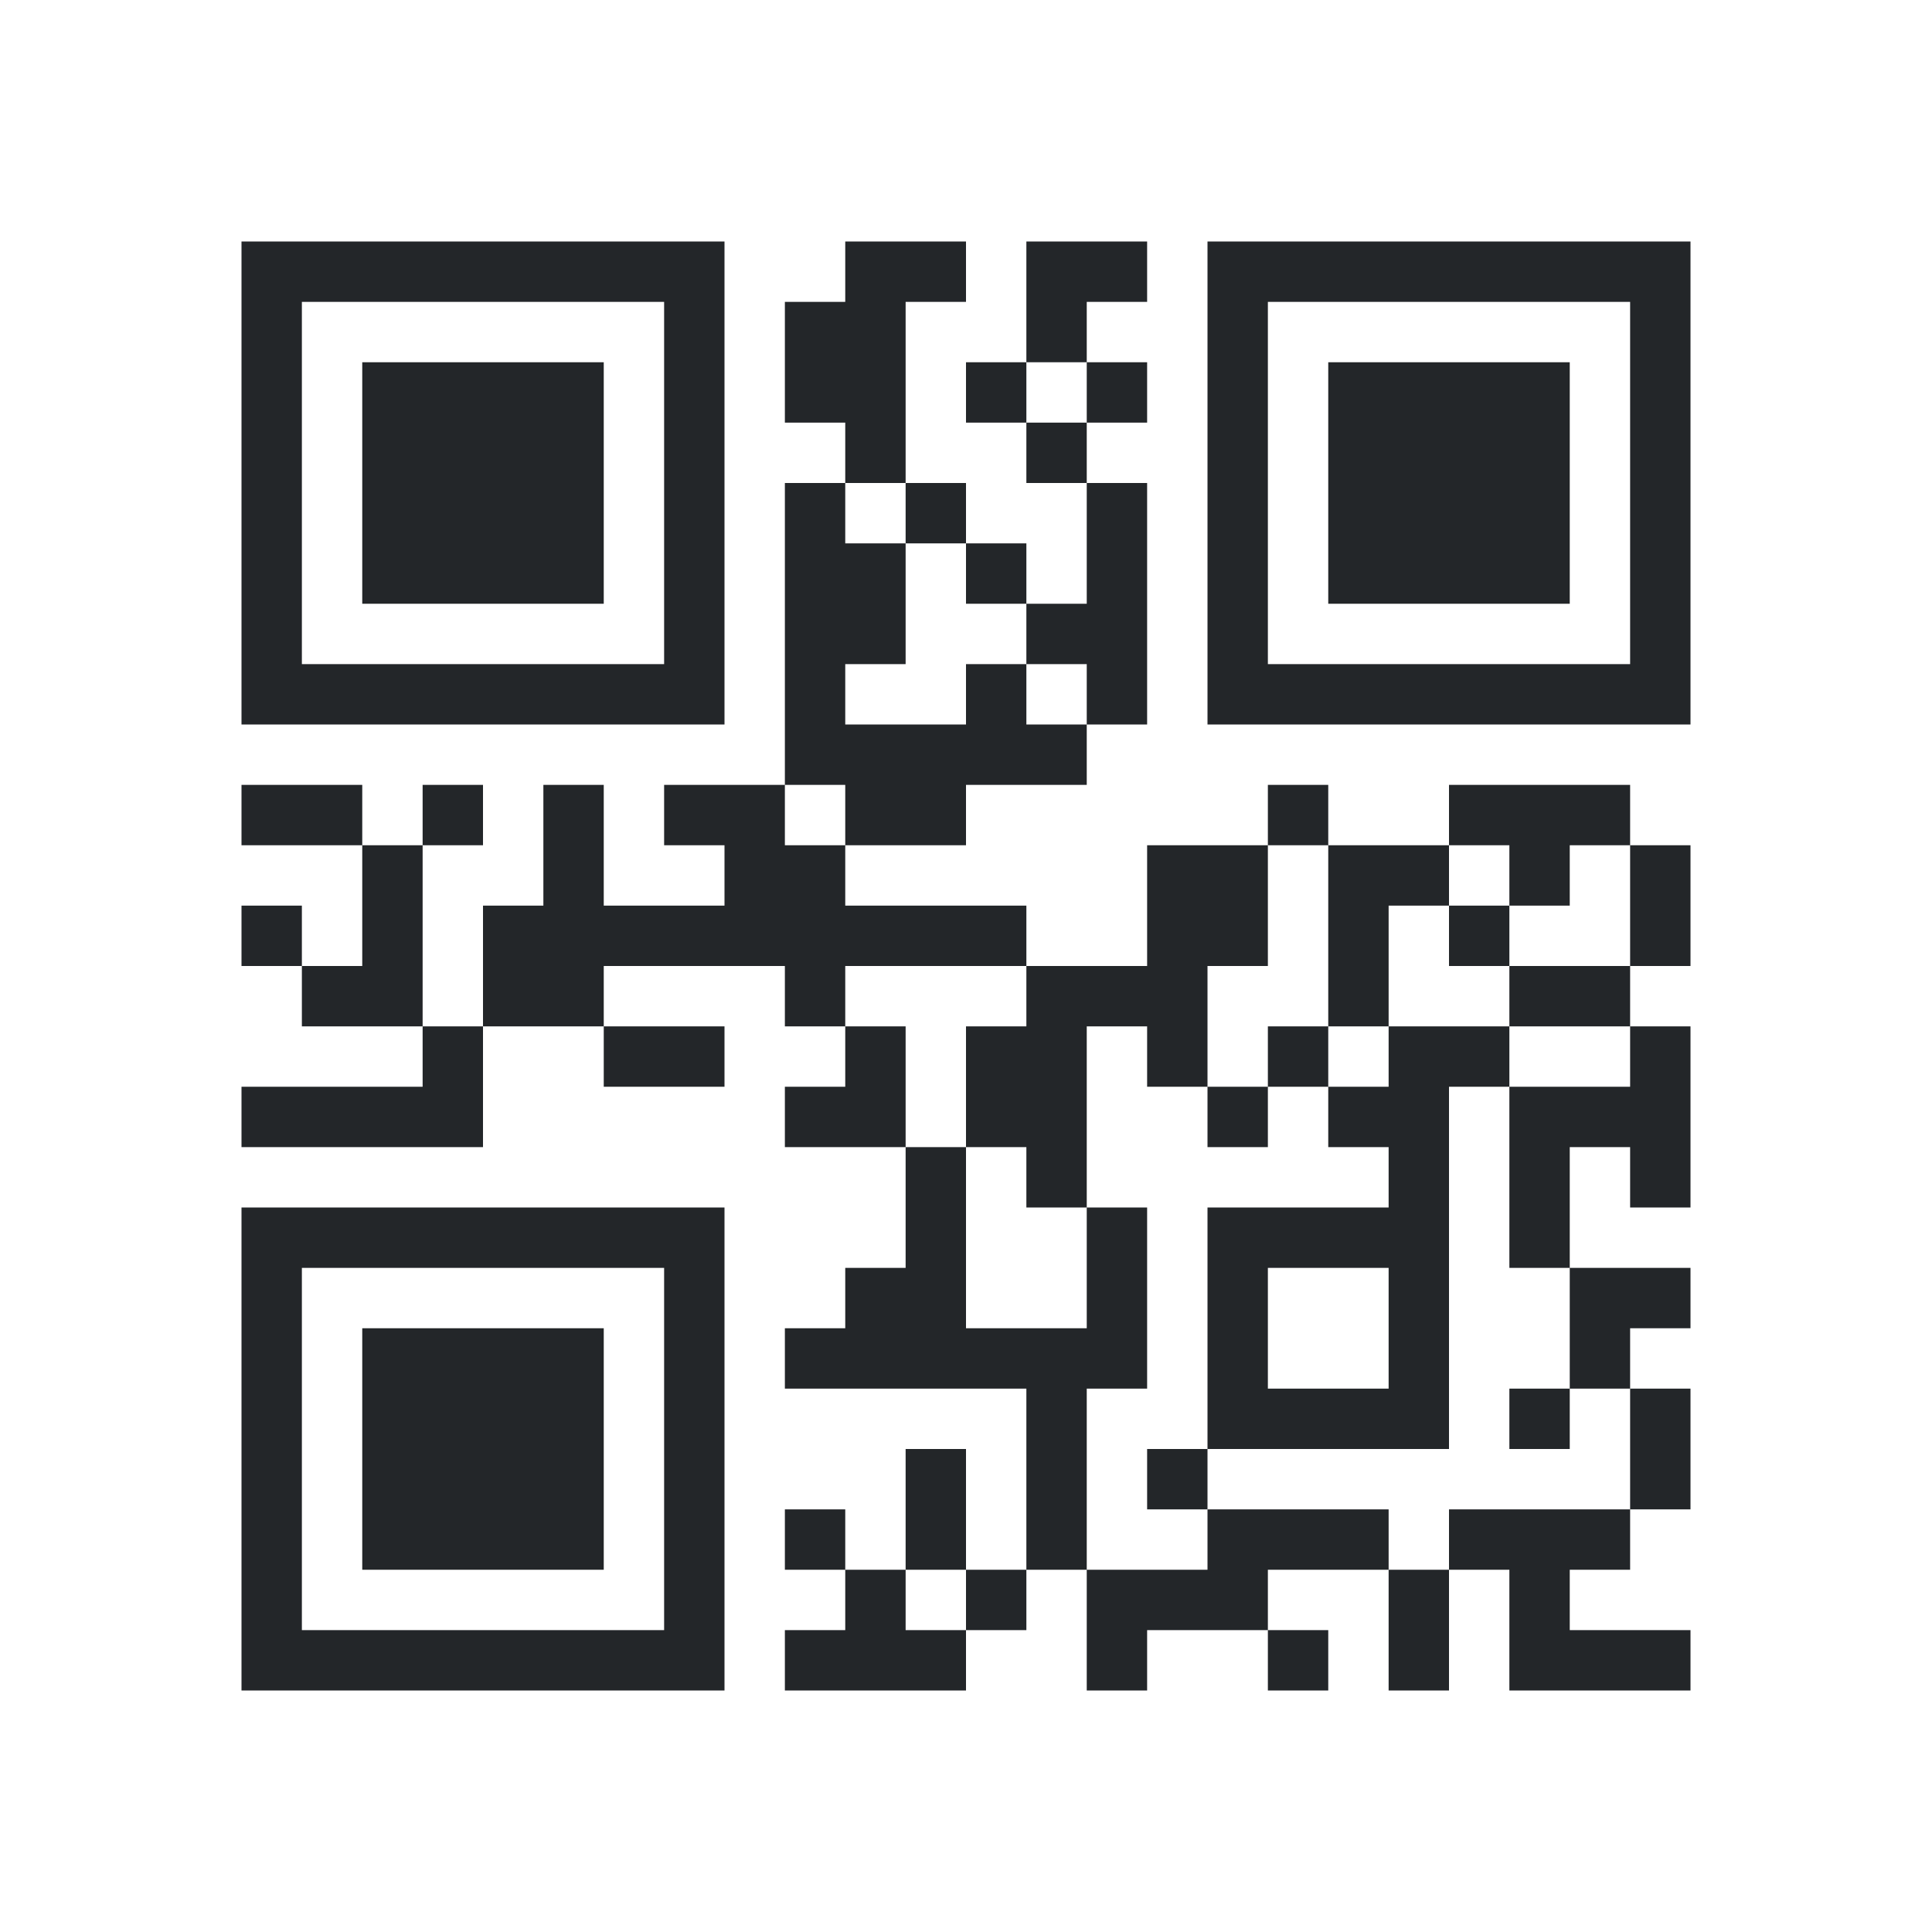 <svg viewBox="0 0 32 32" xmlns="http://www.w3.org/2000/svg"><path d="m16 7v-1h1v1zm0 3v-1h1v1zm-2 1v-2h1v2zm12 12v1h-1v-1zm1-1v1h-1v-1zm-4 3v1h-2v-1zm-1 0v1h-1v-1zm0 2v1h-1v-1zm2-1v2h-1v-2zm4 2h-2v-1h2zm-2-2v2h-1v-2zm1-1v1h-3v-1zm1-2v2h-1v-2zm-9 1h1v1h-1zm1 1h1v1h-1zm-2 2v-1h3v1zm6-7h-1v-1h1zm0-1h-2v-1h2zm-3 0h-1v-1h1zm-3 1h1v2h-1zm0 2h1v1h-1zm10-6h-1v-2h1zm0-1h-1v-1h1zm-1-1h-3v-1h3zm-1 1h-1v-1h1zm1 2h-2v-1h2zm-2 4v-2h1v2zm2-2h-2v-1h2zm1 1h-1v-3h1zm0 2h-2v-1h2zm-8-4h-1v-2h1zm2-4h-1v-1h1zm-1 2h-2v-2h2zm1 2h-1v-1h1zm0-1v-2h1v2zm2-2h-2v-1h2zm1 1h-1v-1h1zm0 2h-2v-1h2zm-16-5h1v2h-1zm5 4h1v1h-1zm-1-1h1v1h-1zm0 11h3v1h-3zm5 0h1v1h-1zm-5-2h1v1h-1zm1 1h1v1h-1zm2-2v2h-1v-2zm0 2h1v1h-1zm1 0v-4h1v4zm-4-4h4v1h-4zm7 1h3v1h-3zm3 1v-4h1v4zm0-3h-3v-1h3zm-2-1v3h-1v-3zm-5-1v2h-1v-2zm-2 2h2v1h-2zm-4-4h2v1h-2zm3 1h2v1h-2zm5-1v-1h1v1zm-2 2v-2h1v2zm1 1v-4h1v4zm-2-15v-1h1v1zm0 4v-1h1v1zm-8 8h1v1h-1zm7-4h2v1h-2zm-3 0h2v1h-2zm1 1h2v1h-2zm-2 1h7v1h-7zm-2 0h2v2h-2zm-1-2h1v1h-1zm0 1v2h-1v-2zm-2 2h2v1h-2zm-1-1h1v1h-1zm0 3h4v1h-4zm0-5h2v1h-2zm12-1v-1h1v1zm3 0h-6v1h6zm-6 0v-4h1v4zm4-1v-1h1v1zm1 2v-5h1v5zm-1-5v-1h1v1zm1-1v-1h1v1zm-1-1v-1h1v1zm0-1v-1h2v1zm-4 2v-2h1v2zm1 1v-4h1v4zm-8 18v-4h4v4zm-2 2v-1h8v1zm8 0h-1v-8h1zm0-8v1h-8v-1zm-8 0h1v8h-1zm18-10v-4h4v4zm-2 2v-1h8v1zm8 0h-1v-8h1zm0-8v1h-8v-1zm-8 0h1v8h-1zm-14 6v-4h4v4zm-2 2v-1h8v1zm8 0h-1v-8h1zm0-8v1h-8v-1zm-8 0h1v8h-1z" fill="#232629"/></svg>